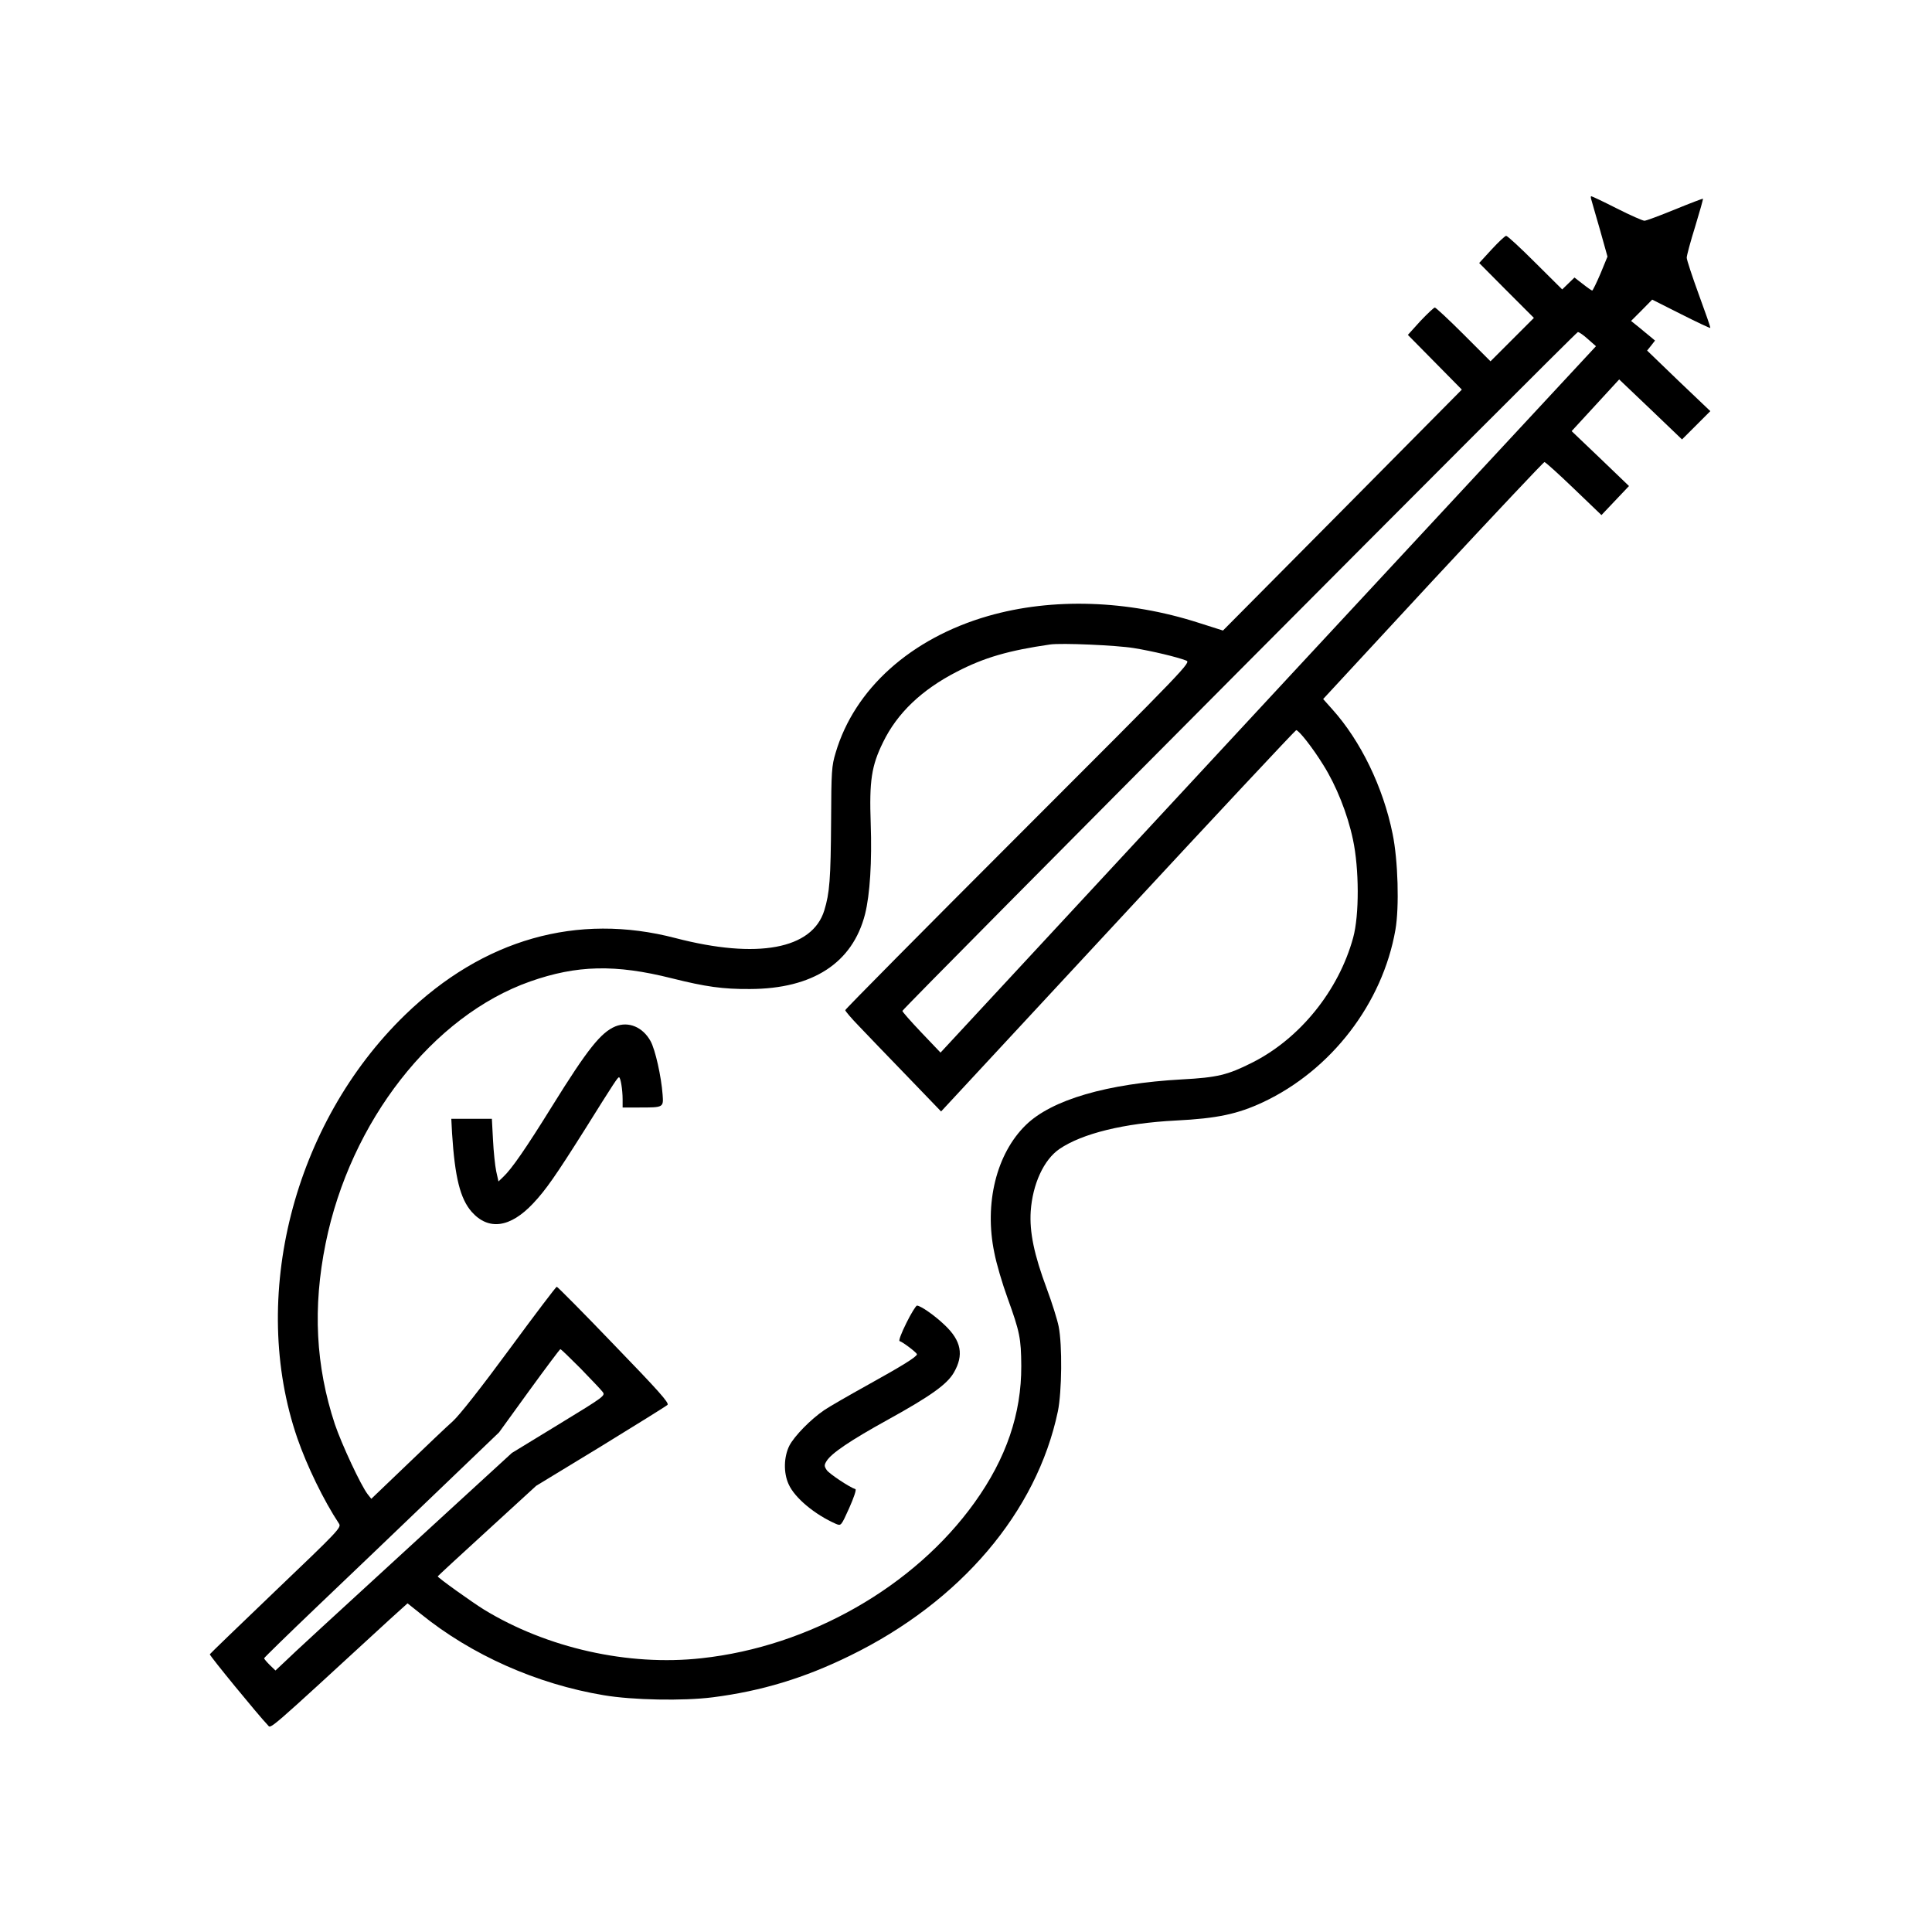 <svg xmlns="http://www.w3.org/2000/svg" class="w-10" version="1.0" viewBox="0 0 1024 1024"><path d="M843.4 105.7c.3 1 2.3 8.2 4.6 16l4 14.3-3.7 9c-2.1 4.9-4.1 9-4.4 9-.3 0-2.6-1.6-5-3.5l-4.4-3.4-3.3 3.2-3.2 3.1-14.3-14.2c-7.8-7.8-14.7-14.2-15.4-14.2-.6 0-4.1 3.3-7.7 7.2l-6.6 7.2 14.5 14.6 14.5 14.5-11.5 11.5-11.5 11.5-14.3-14.3c-7.8-7.8-14.7-14.2-15.2-14.2s-4 3.3-7.7 7.2l-6.6 7.3 14.3 14.5 14.3 14.5-63.3 63.9-63.3 63.8-12.9-4.1c-37.6-12.1-77.5-13.4-111.6-3.6-40.9 11.8-70.8 38.6-80.8 72.5-2.1 6.9-2.3 9.8-2.4 36-.2 31-.8 38.4-3.6 47.5-6.3 20.6-35.5 26-78.9 14.7-52.1-13.6-101.9.6-143.3 40.7-59.3 57.5-82.8 149.8-57.1 224.4 5.1 14.7 13.9 32.9 22.1 45.3 1.3 2-.4 3.8-33.4 35.3-19.1 18.3-34.9 33.5-35.1 33.9-.2.7 25.8 32.4 30.7 37.5 1.9 1.9-2.1 5.4 64.8-56.1l9.3-8.4 6.9 5.5c27 21.9 61.7 37.3 97.1 43.2 15.3 2.6 42.1 3.1 57.8 1.1 25.8-3.3 48.6-10.2 72.8-22.1 58.5-28.6 98.9-76.1 110.1-129.5 2.1-10.2 2.4-35.1.4-45-.7-3.5-3.5-12.5-6.3-20-6.7-18-9.2-29.9-8.5-41 1-14.4 6.9-27.3 15.2-33 12-8.2 34.3-13.7 61.7-15.1 21.9-1.1 32.7-3.4 46.2-9.7 36.2-17 63.4-52.4 70.2-91.4 2.1-12 1.4-36.9-1.5-50.9-5-24.7-16.9-49.2-31.9-65.9l-4.9-5.5 58.2-62.9c32.1-34.5 58.7-62.8 59.1-62.7.5 0 7.5 6.3 15.5 14l14.7 14.1 7.3-7.7 7.3-7.7-15.2-14.6-15.2-14.5 12.6-13.7 12.6-13.7 16.7 15.9 16.6 15.9 7.5-7.5 7.5-7.5-16.8-16-16.7-16.1 2.1-2.6 2.1-2.7-2.4-2c-1.3-1.1-4.2-3.4-6.3-5.2l-4-3.2 5.6-5.6 5.6-5.7 15.3 7.7c8.3 4.2 15.3 7.5 15.5 7.3.2-.2-2.6-8.2-6.1-17.7-3.5-9.6-6.4-18.4-6.4-19.5 0-1.2 2-8.6 4.5-16.6 2.4-7.9 4.3-14.6 4.1-14.7-.1-.1-6.8 2.4-14.8 5.7-8.1 3.3-15.3 6-16.2 6-.9 0-7.5-2.9-14.6-6.5s-13.2-6.5-13.6-6.5c-.3 0-.3.8 0 1.7zm-1.7 74.1 4.2 3.7-78.2 84.2C724.7 314 646.5 398.2 594 454.9l-95.5 103-10.2-10.7c-5.6-5.9-10.1-11-10-11.4.4-1.6 356.9-359.8 358-359.8.7 0 3.1 1.7 5.4 3.8zM601 343.5c9.8 1.6 22.8 4.7 27.7 6.6 2.6 1 1.1 2.6-89 92.7-50.4 50.4-91.7 92.1-91.7 92.6s3.3 4.4 7.3 8.5c4 4.2 15.4 16.1 25.4 26.4l18.1 18.8 93.7-101C644 432.5 686.6 387 687 387c1.4 0 8.8 9.4 14.4 18.5 6.8 10.8 12.8 25.7 15.7 39.5 3.3 15.4 3.4 40 .1 52-7.7 28.1-28.3 53.6-53.7 66.3-12.9 6.5-18.4 7.8-37 8.8-39.7 2.2-69.1 10.8-82.8 24.2-15.6 15.2-22.1 41.6-16.7 67.6 1.1 5.8 4.3 16.6 7 24 6.5 18 7.2 21.4 7.3 36.1.1 25.3-8 49-24.7 72.3-31.9 44.6-87.5 76.4-144.8 82.6-38.8 4.3-81.9-5.4-115.3-25.8-6.3-3.9-24.5-16.9-24.5-17.6 0-.1 11.7-11 26.1-24.1l26.1-23.9 34.2-20.8c18.7-11.5 34.7-21.4 35.4-22.1 1-1-4.8-7.5-28.4-31.9-16.2-16.9-29.9-30.7-30.3-30.7-.4 0-11.7 14.9-25 33-15.3 20.8-26.5 35-30.1 38.3-3.2 2.8-14.2 13.3-24.5 23.2l-18.7 17.9-1.9-2.4c-3.6-4.6-13.8-26.5-17.4-37.1-10.2-30.9-11.8-61.9-4.9-95.9 13.1-64.6 56.8-120.6 108.4-138.8 24.7-8.7 45.2-9.2 75-1.7 18 4.5 27.1 5.8 41.5 5.7 33.3-.1 54.4-13.8 61-39.7 2.6-10.4 3.7-27.8 3-48-.8-22.6.4-30.6 6.5-43 7.5-15.5 20.5-27.9 39.2-37.5 14.5-7.5 27.3-11.2 49.3-14.4 6.1-.9 35.3.4 44.5 1.9zM307.6 725.2c5.5 5.7 10.8 11.2 11.7 12.4 1.7 2.1 1.5 2.3-23.1 17.3l-24.9 15.2-33.5 30.7c-67.4 61.8-82.4 75.6-87 80.1l-4.8 4.5-3-2.9c-1.6-1.6-3-3.2-3-3.6 0-.3 12.7-12.7 28.2-27.5s43.6-41.6 62.3-59.6l34-32.6 16-22.1c8.8-12.1 16.2-22 16.5-22 .3-.1 5 4.5 10.6 10.1z"/><path d="M326.2 544c-7.7 3.2-14.7 11.9-33.7 42.5-13.9 22.4-21.4 33.2-25.8 37.3l-2.5 2.4-1.2-5.4c-.6-2.9-1.4-10.4-1.7-16.6l-.6-11.2h-21.5l.4 7.7c1.5 23.4 4.3 34.6 10.4 41.6 8.9 10 20.4 8.5 32.6-4.5 6.7-7.1 12.1-14.9 27.3-39 16-25.6 17.5-27.8 18.2-27.8.8 0 1.9 6.5 1.9 11.7v4.3h8.8c12.9 0 12.9 0 12.4-6.8-.7-9.6-3.9-23.9-6.4-28.4-4.1-7.4-11.6-10.6-18.6-7.8zm154.2 157.2c-2.6 5.2-4.2 9.4-3.6 9.6 1.9.6 9.2 6.2 9.2 7-.1 1.3-7.4 5.9-26 16.2-10.1 5.6-20.5 11.6-23 13.3-7.4 5-16 13.9-18.6 18.9-3 6-3.2 14.4-.4 20.5 3.2 7.2 13.9 16.1 25.1 21 2.7 1.1 2.7 1.1 7-8.4 2.4-5.4 3.9-9.8 3.3-10-3.3-1.1-13.9-8.2-15.2-10.1-1.4-2.1-1.4-2.7-.1-4.8 2.5-4.1 12.5-10.9 32.8-22.1 22.6-12.5 31-18.6 34.6-24.7 5.5-9.4 4-17-4.8-25.3-5.3-5.1-12.8-10.3-14.7-10.3-.5 0-3.1 4.1-5.6 9.2z"/></svg>